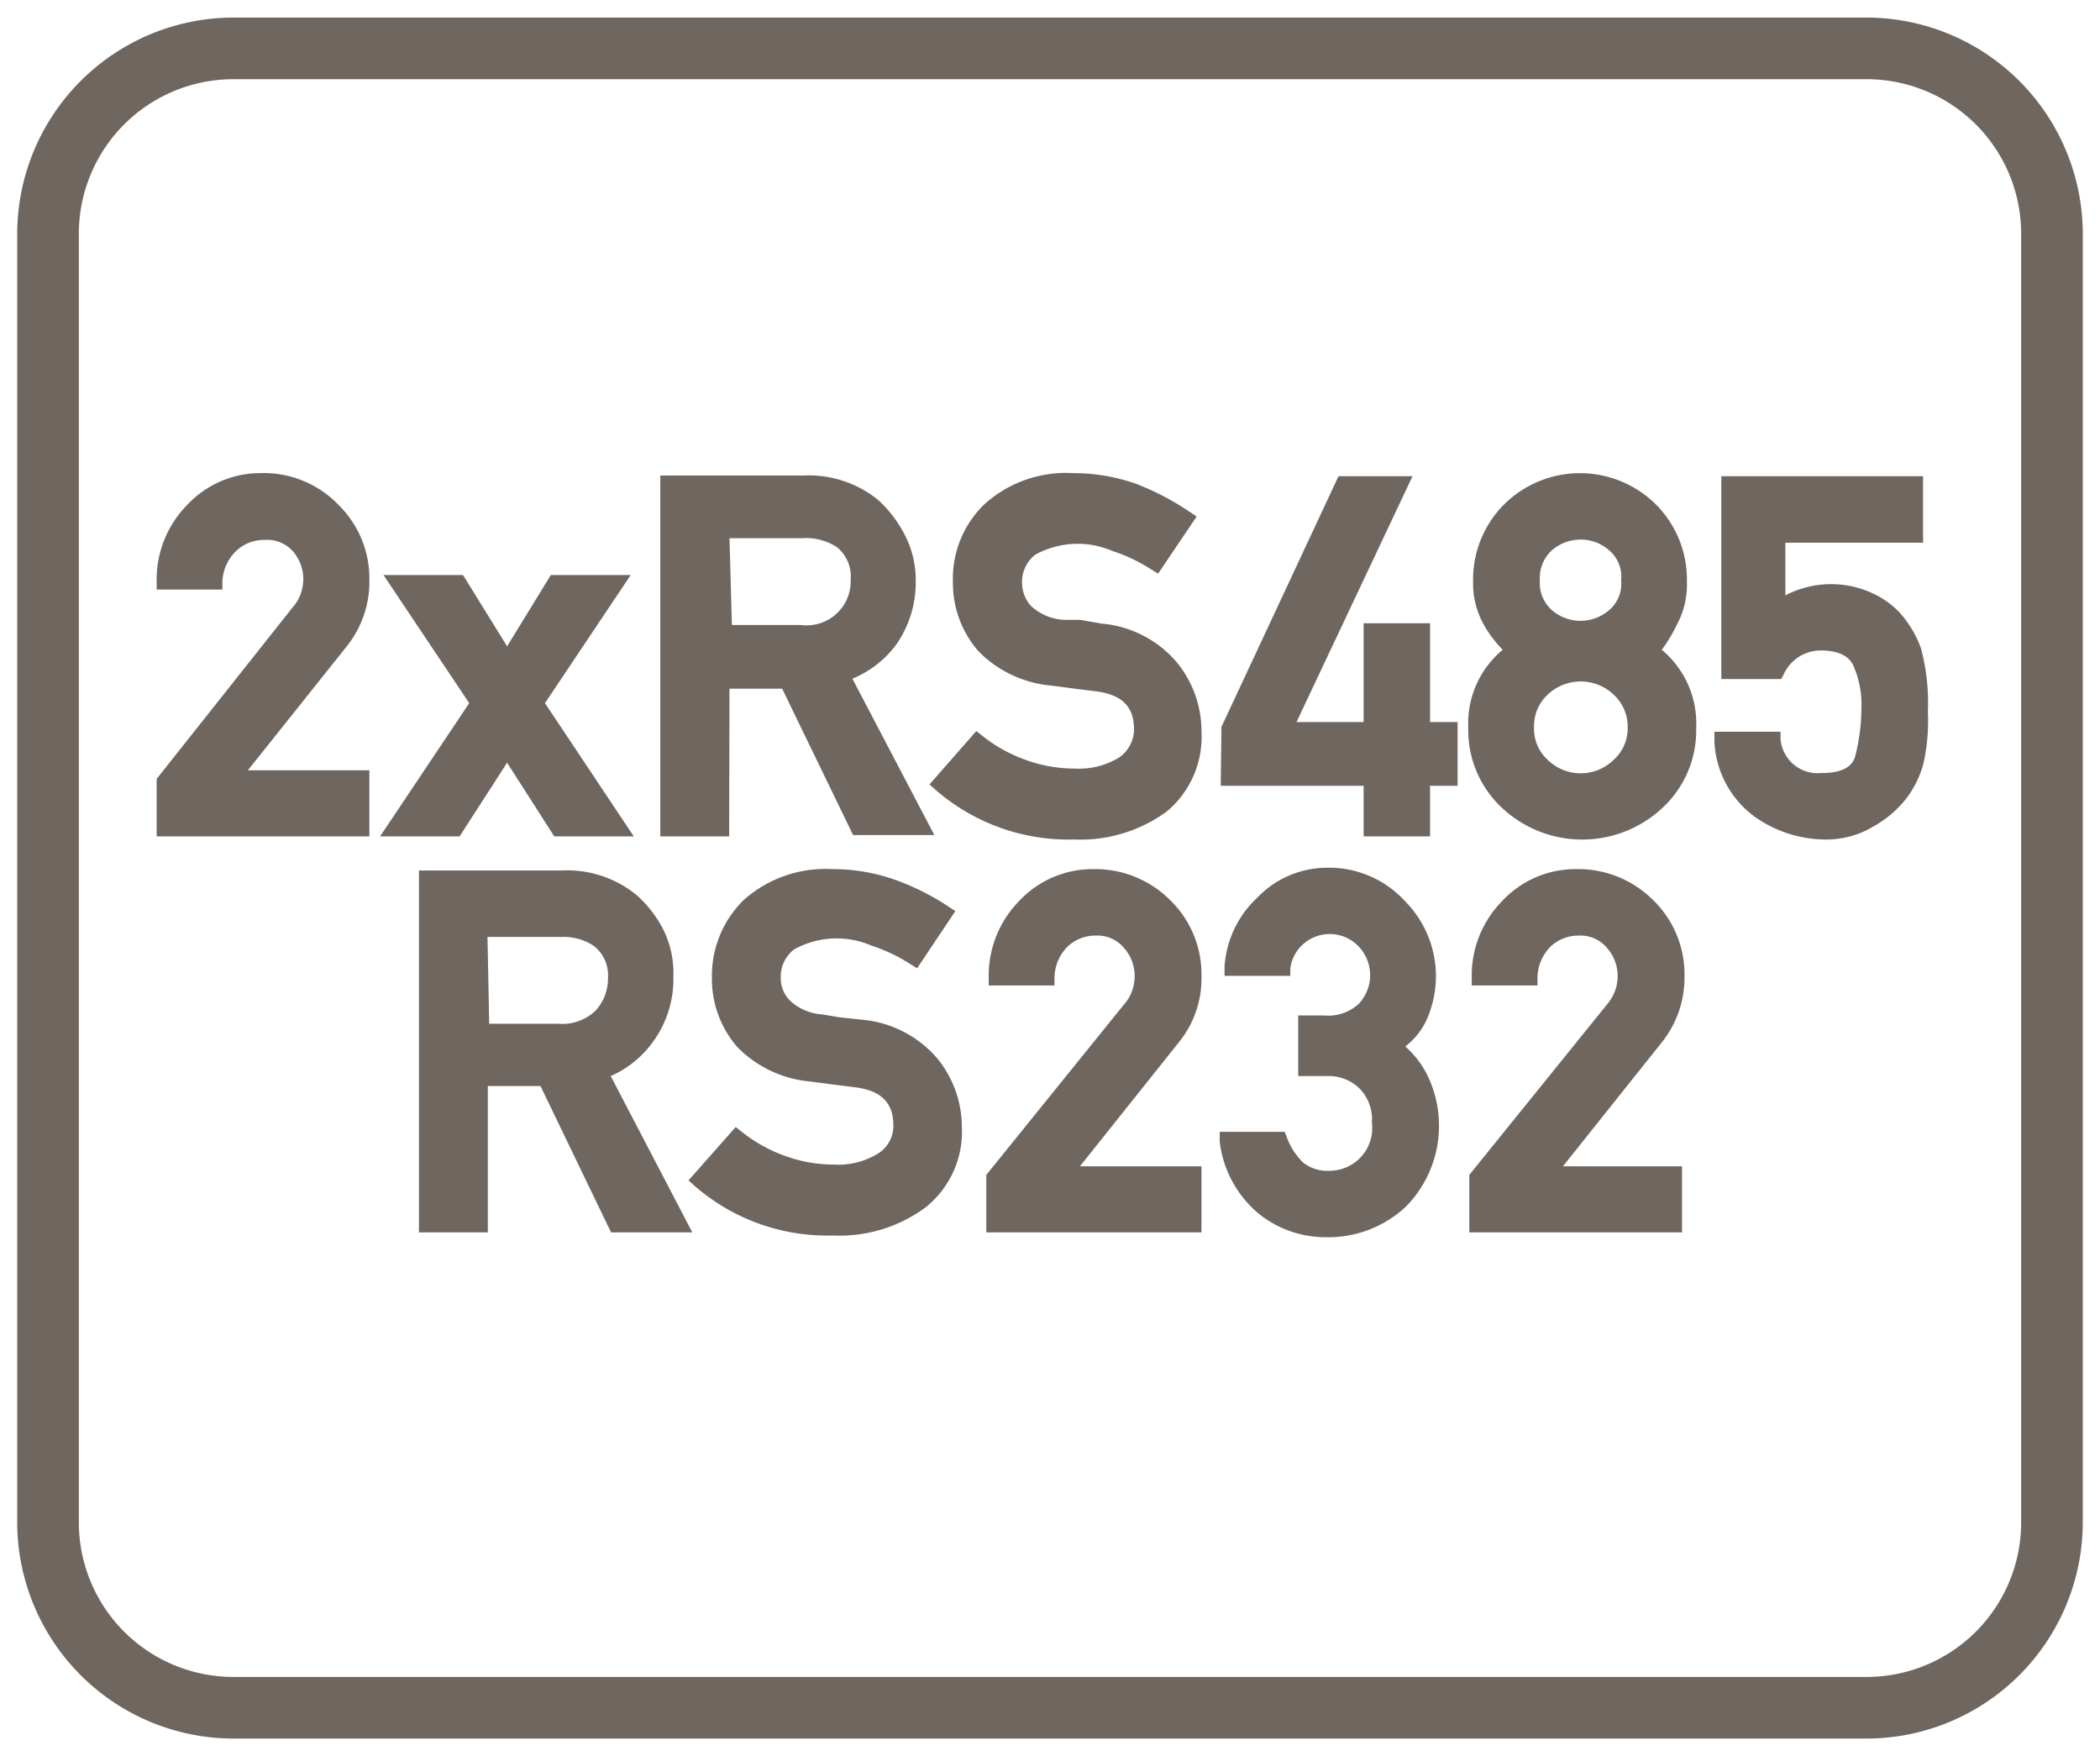 <svg id="Layer_1" data-name="Layer 1" xmlns="http://www.w3.org/2000/svg" viewBox="0 0 61 51"><defs><style>.cls-1{fill:#6f6660;}</style></defs><path class="cls-1" d="M54.22.51H6.78A6.29,6.29,0,0,0,.5,6.78V44.22a6.29,6.29,0,0,0,6.28,6.27H54.22a6.29,6.29,0,0,0,6.28-6.27V6.78A6.29,6.29,0,0,0,54.22.51Zm4.49,43.71a4.49,4.49,0,0,1-4.49,4.48H6.78a4.49,4.49,0,0,1-4.49-4.48V6.78A4.49,4.49,0,0,1,6.78,2.3H54.22a4.49,4.49,0,0,1,4.49,4.48Z"/><path class="cls-1" d="M10.73,16.85a3,3,0,0,0-.9-2.19,3,3,0,0,0-2.25-.92,2.91,2.91,0,0,0-2.13.91,3.09,3.09,0,0,0-.9,2.21v.26H6.46l0-.24A1.31,1.31,0,0,1,6.86,16a1.18,1.18,0,0,1,.83-.32A1,1,0,0,1,8.5,16a1.23,1.23,0,0,1,.31.81,1.32,1.32,0,0,1-.06.39,1.18,1.18,0,0,1-.25.44L4.55,22.62v1.67h6.18V22.37H7.2l2.88-3.61A3,3,0,0,0,10.73,16.85Z"/><polygon class="cls-1" points="13.35 24.29 14.73 22.15 16.1 24.29 18.41 24.29 15.83 20.42 18.32 16.7 16 16.7 14.73 18.77 13.45 16.7 11.14 16.7 13.63 20.42 11.04 24.29 13.35 24.29"/><path class="cls-1" d="M21.19,20h1.53l2.06,4.25h2.36l-2.38-4.54a3,3,0,0,0,1.28-1,3.15,3.15,0,0,0,.56-1.84,2.85,2.85,0,0,0-.32-1.34,3.61,3.61,0,0,0-.76-1,3.19,3.19,0,0,0-2.19-.72H19.18V24.29h2Zm0-4.37h2.12a1.63,1.63,0,0,1,1,.26,1.09,1.09,0,0,1,.4.94,1.28,1.28,0,0,1-1.45,1.32h-2Z"/><path class="cls-1" d="M32,18.11,31.37,18,30.89,18a1.53,1.53,0,0,1-.94-.4,1,1,0,0,1-.26-.63,1,1,0,0,1,.38-.86A2.55,2.55,0,0,1,32.31,16a4.8,4.8,0,0,1,1.12.53l.21.13L34.76,15l-.21-.14A7.72,7.72,0,0,0,33,14.05a5.49,5.49,0,0,0-1.83-.31,3.54,3.54,0,0,0-2.56.89,3,3,0,0,0-.93,2.28,3,3,0,0,0,.74,2,3.37,3.37,0,0,0,2.12,1l.68.09.64.08c.74.1,1.08.45,1.08,1.1a1,1,0,0,1-.42.81,2.23,2.23,0,0,1-1.3.33,4.18,4.18,0,0,1-1.45-.26,4.37,4.37,0,0,1-1.22-.68l-.19-.15L27,22.78l.19.17a5.88,5.88,0,0,0,4,1.43,4.25,4.25,0,0,0,2.71-.82,2.83,2.83,0,0,0,1-2.33,3.16,3.16,0,0,0-.72-2A3.23,3.23,0,0,0,32,18.11Z"/><polygon class="cls-1" points="41.54 18.1 39.61 18.1 39.61 20.97 37.66 20.97 41.03 13.83 38.88 13.83 35.48 21.11 35.46 22.82 39.61 22.82 39.61 24.29 41.54 24.29 41.54 22.82 42.34 22.82 42.34 20.97 41.54 20.97 41.54 18.1"/><path class="cls-1" d="M48.71,18.14A2.45,2.45,0,0,0,49,16.88a3.08,3.08,0,0,0-.89-2.22,3.13,3.13,0,0,0-4.43,0,3.08,3.08,0,0,0-.89,2.22,2.45,2.45,0,0,0,.31,1.26,3.5,3.5,0,0,0,.55.73,2.78,2.78,0,0,0-1,2.27,3.08,3.08,0,0,0,1,2.34,3.41,3.41,0,0,0,4.62,0,3.06,3.06,0,0,0,1-2.34,2.78,2.78,0,0,0-1-2.27A4.23,4.23,0,0,0,48.71,18.14Zm-1.84,3.93a1.37,1.37,0,0,1-1.91,0,1.22,1.22,0,0,1-.4-.95,1.24,1.24,0,0,1,.4-.95,1.39,1.39,0,0,1,1.91,0,1.26,1.26,0,0,1,.41.95A1.23,1.23,0,0,1,46.87,22.07Zm-.13-4.35a1.27,1.27,0,0,1-1.66,0,1.05,1.05,0,0,1-.35-.87,1.08,1.08,0,0,1,.35-.87,1.28,1.28,0,0,1,.83-.31,1.24,1.24,0,0,1,.83.31,1,1,0,0,1,.35.87A1,1,0,0,1,46.74,17.72Z"/><path class="cls-1" d="M55.17,17.78a2.54,2.54,0,0,0-.82-.57,2.87,2.87,0,0,0-2.49.08V15.76h4V13.83H50v5.89h1.74l.07-.13a1.18,1.18,0,0,1,1.07-.7c.49,0,.8.14.94.41a2.75,2.75,0,0,1,.25,1.26,5.76,5.76,0,0,1-.17,1.36c-.05.23-.22.53-1,.53a1.08,1.08,0,0,1-1.18-1l0-.2H49.8l0,.28A2.86,2.86,0,0,0,51,23.74a3.59,3.59,0,0,0,2,.64A2.64,2.64,0,0,0,54.42,24a3.2,3.2,0,0,0,.93-.78,3,3,0,0,0,.51-1A5.61,5.61,0,0,0,56,20.67a6.12,6.12,0,0,0-.2-1.84A3.12,3.12,0,0,0,55.17,17.78Z"/><path class="cls-1" d="M19,30.21a3.08,3.08,0,0,0,.56-1.84A2.84,2.84,0,0,0,19.27,27a3.45,3.45,0,0,0-.77-1,3.19,3.19,0,0,0-2.19-.72H12.17V35.79h2V31.54h1.53l2.05,4.25h2.36l-2.37-4.54A3,3,0,0,0,19,30.21Zm-4.84-3H16.3a1.6,1.6,0,0,1,.95.26,1.09,1.09,0,0,1,.41.94,1.37,1.37,0,0,1-.36.94,1.39,1.39,0,0,1-1.09.38h-2Z"/><path class="cls-1" d="M25,29.61l-.64-.07-.47-.08a1.5,1.5,0,0,1-.94-.4.91.91,0,0,1-.27-.63,1,1,0,0,1,.39-.86,2.55,2.55,0,0,1,2.24-.11,4.8,4.8,0,0,1,1.12.53l.21.13,1.11-1.66-.21-.14A7.23,7.23,0,0,0,26,25.55a5.43,5.43,0,0,0-1.82-.31,3.58,3.58,0,0,0-2.57.89,3.08,3.08,0,0,0-.93,2.28,3,3,0,0,0,.74,2,3.39,3.39,0,0,0,2.13,1l.68.09.64.08c.73.1,1.08.45,1.08,1.1a.94.94,0,0,1-.43.81,2.19,2.19,0,0,1-1.3.33,4.13,4.13,0,0,1-1.44-.26,4.37,4.37,0,0,1-1.22-.68l-.19-.15L20,34.28l.19.17a5.86,5.86,0,0,0,4,1.43,4.2,4.2,0,0,0,2.7-.82,2.81,2.81,0,0,0,1.05-2.33,3.16,3.16,0,0,0-.72-2A3.26,3.26,0,0,0,25,29.61Z"/><path class="cls-1" d="M34.9,28.35a3,3,0,0,0-.9-2.2,3.08,3.08,0,0,0-2.25-.91,2.92,2.92,0,0,0-2.13.91,3.09,3.09,0,0,0-.9,2.21v.26h1.91l0-.24a1.31,1.31,0,0,1,.38-.89,1.18,1.18,0,0,1,.83-.32,1,1,0,0,1,.81.36,1.23,1.23,0,0,1,.31.81,1.32,1.32,0,0,1-.06.39,1.18,1.18,0,0,1-.25.44l-4,4.95v1.67H34.9V33.87H31.37l2.88-3.61A2.93,2.93,0,0,0,34.9,28.35Z"/><path class="cls-1" d="M40.82,30.39a2.08,2.08,0,0,0,.65-.84,3.18,3.18,0,0,0,.24-1.21,3.09,3.09,0,0,0-.87-2.14,3,3,0,0,0-2.32-1,2.81,2.81,0,0,0-2,.87,3,3,0,0,0-.95,2l0,.27h1.91l0-.21a1.14,1.14,0,0,1,.42-.75,1.16,1.16,0,0,1,1.56.1,1.21,1.21,0,0,1,0,1.68,1.31,1.31,0,0,1-1,.33h-.75v1.76h.86a1.28,1.28,0,0,1,.91.35,1.27,1.27,0,0,1,.37,1A1.24,1.24,0,0,1,38.63,34a1.14,1.14,0,0,1-.78-.24,2,2,0,0,1-.47-.73l-.06-.16H35.43l0,.29a3.23,3.23,0,0,0,1.1,2.06,3.1,3.1,0,0,0,2,.71,3.29,3.29,0,0,0,2.32-.9,3.35,3.35,0,0,0,.66-3.7A2.71,2.71,0,0,0,40.82,30.39Z"/><path class="cls-1" d="M48.93,28.35a3,3,0,0,0-.9-2.2,3.08,3.08,0,0,0-2.25-.91,2.91,2.91,0,0,0-2.13.91,3.09,3.09,0,0,0-.9,2.21v.26h1.91l0-.24a1.31,1.31,0,0,1,.38-.89,1.18,1.18,0,0,1,.83-.32,1,1,0,0,1,.81.36,1.23,1.23,0,0,1,.31.81,1.32,1.32,0,0,1-.06.39,1.34,1.34,0,0,1-.25.44l-4,4.95v1.67h6.18V33.87H45.4l2.88-3.61A3,3,0,0,0,48.93,28.35Z"/></svg>
